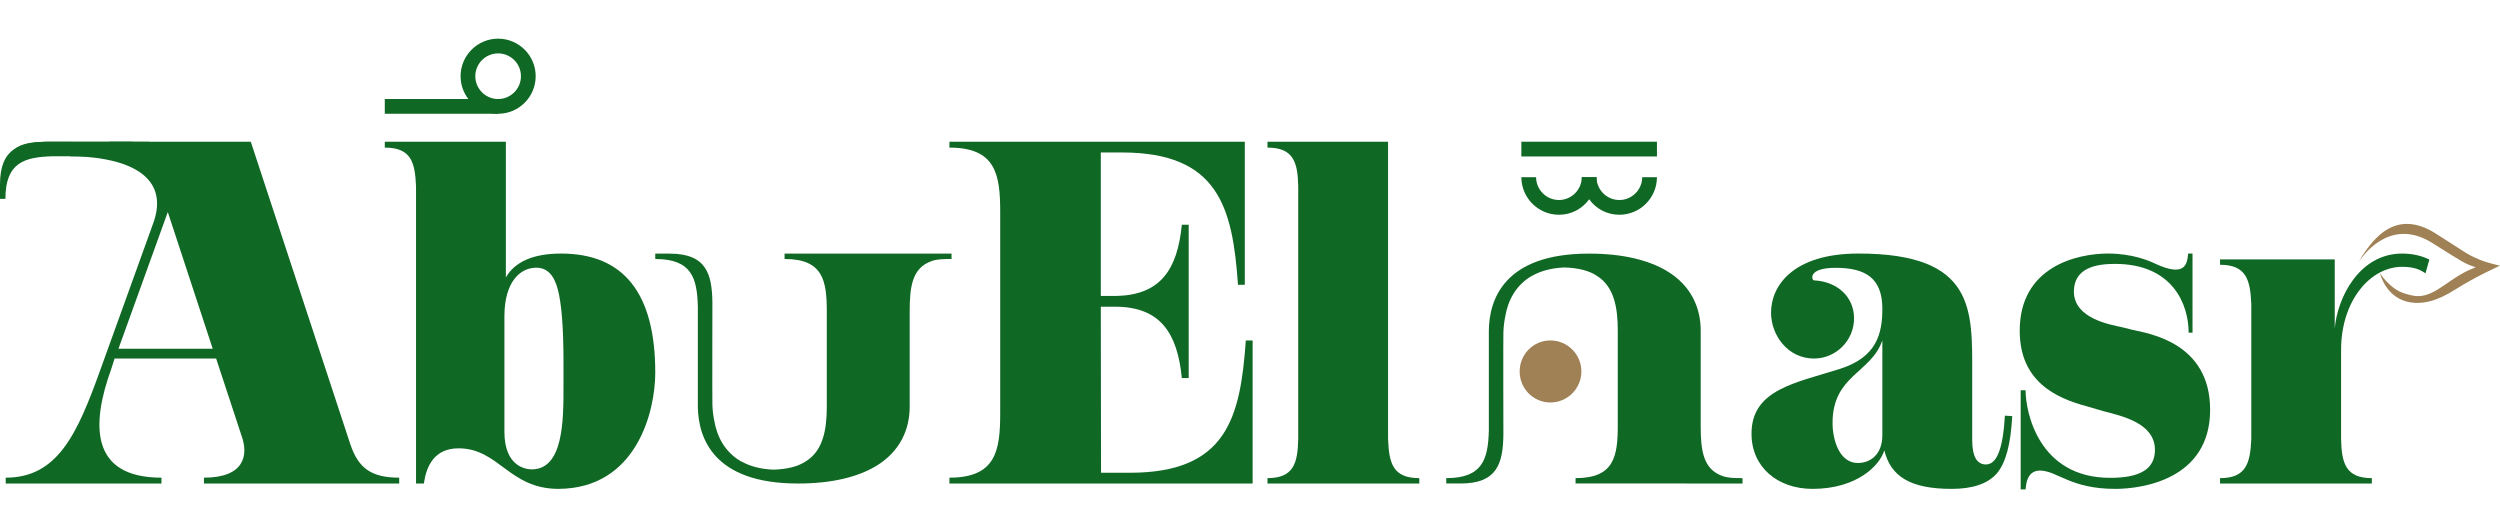 <?xml version="1.0" encoding="UTF-8"?>
<svg width="194px" height="40px" viewBox="0 0 194 40" version="1.1" xmlns="http://www.w3.org/2000/svg" xmlns:xlink="http://www.w3.org/1999/xlink">
    <title>Artboard</title>
    <g id="Artboard" stroke="none" stroke-width="1" fill="none" fill-rule="evenodd">
        <g id="Page-1" transform="translate(0, 3)" fill-rule="nonzero">
            <path d="M3.79,7.998 C1.576,8.027 0,8.47 0,11.304 L0,11.811 L0,11.924 L0,12.431 L0.002,12.431 L0.416,12.431 L0.42,12.431 C0.42,9.597 1.904,9.185 4.118,9.126 L11.54,9.126 L11.54,8.001 C10.255,8.014 3.79,7.998 3.79,7.998 Z" id="Path" fill="#106825"></path>
            <path d="M10.339,7.997 L3.594,7.997 C1.748,8.019 0.443,8.344 0.443,10.421 L0.443,10.875 L0.672,10.446 C0.672,8.369 2.018,8.495 3.865,8.451 L8.51,8.455" id="Path" fill="#106825"></path>
            <path d="M16.507,24.062 L13.021,13.454 L9.193,24.062 L16.507,24.062 Z M30.978,34.067 L30.978,34.521 L15.826,34.521 L15.826,34.067 C18.932,34.067 19.309,32.36 18.742,30.807 L16.772,24.822 L8.891,24.822 L8.626,25.655 C7.073,29.936 6.995,34.067 12.529,34.067 L12.529,34.521 L0.443,34.521 L0.443,34.067 C4.496,34.067 6.011,30.655 7.83,25.578 L11.807,14.553 C13.54,10.214 9.029,9.126 5.39,9.126 L8.474,7.998 L19.461,7.998 L27.19,31.489 C27.797,33.269 28.743,34.067 30.978,34.067 Z" id="Shape" fill="#106825"></path>
            <path d="M43.726,25.086 C43.726,22.396 43.574,20.501 43.272,19.402 C42.967,18.303 42.437,17.774 41.604,17.774 C40.393,17.774 39.142,18.835 39.142,21.563 L39.142,30.504 C39.142,33.269 40.884,33.422 41.264,33.422 C43.726,33.422 43.726,29.593 43.726,27.019 L43.726,25.086 Z M50.849,25.92 C50.849,28.911 49.41,34.897 43.347,34.937 C39.484,34.937 38.724,31.791 35.58,31.791 C33.685,31.791 33.08,33.194 32.891,34.521 L32.284,34.521 L32.284,11.483 C32.209,9.591 31.905,8.455 29.86,8.455 L29.86,7.997 L39.256,7.997 L39.256,18.531 C39.937,17.32 41.376,16.676 43.536,16.676 C48.423,16.676 50.849,19.782 50.849,25.92 Z" id="Shape" fill="#106825"></path>
            <path d="M97.204,23.418 L97.204,34.52 L73.675,34.52 L73.675,34.066 C77.277,34.066 77.616,31.981 77.616,29.064 L77.616,13.454 C77.616,10.537 77.277,8.455 73.675,8.455 L73.675,7.997 L96.596,7.997 L96.596,19.1 L96.067,19.1 C95.651,13.037 94.514,8.832 87.051,8.832 L85.423,8.832 L85.423,19.966 L86.633,19.966 C90.045,19.892 91.37,17.924 91.71,14.44 L92.242,14.44 L92.242,26.337 L91.71,26.337 C91.37,22.85 90.044,20.841 86.632,20.801 L85.423,20.801 L85.44,33.686 L87.675,33.686 C95.176,33.686 96.257,29.443 96.674,23.418 L97.204,23.418 Z" id="Path" fill="#106825"></path>
            <path d="M110.139,34.103 L110.139,34.521 L98.357,34.521 L98.357,34.103 C100.365,34.103 100.704,32.966 100.742,31.071 L100.742,11.446 C100.704,9.591 100.365,8.454 98.357,8.454 L98.357,7.997 L107.714,7.997 L107.714,31.071 C107.789,32.966 108.094,34.103 110.139,34.103 Z" id="Path" fill="#106825"></path>
            <path d="M146.07,23.418 C145.199,25.958 142.207,26.11 142.207,29.821 C142.207,31.146 142.737,32.929 144.175,32.929 C145.123,32.929 146.07,32.285 146.07,30.77 L146.07,23.418 Z M156.149,29.291 C156.033,31.452 155.658,32.929 154.935,33.76 C154.217,34.558 153.043,34.937 151.45,34.937 C148.268,34.937 146.714,33.988 146.223,31.943 C145.881,33.117 144.1,34.937 140.651,34.937 C137.962,34.937 135.917,33.269 135.917,30.654 C135.917,27.209 139.365,26.714 142.811,25.615 C145.616,24.707 146.07,22.926 146.07,20.956 C146.07,18.568 144.748,17.783 142.437,17.783 C140.239,17.783 140.594,18.75 140.766,18.757 C142.508,18.839 143.874,19.972 143.874,21.715 C143.874,23.418 142.473,24.822 140.766,24.822 C138.721,24.822 137.433,23.004 137.433,21.261 C137.433,19.175 139.138,16.675 144.216,16.675 C153.308,16.675 153.043,21.071 153.043,26.032 L153.043,31.146 C153.043,32.435 153.419,33.042 154.104,33.042 C154.973,33.042 155.431,31.791 155.58,29.254 L156.149,29.291 Z" id="Shape" fill="#106825"></path>
            <path d="M171.506,28.8 C171.506,34.216 166.202,34.937 164.153,34.937 C162.411,34.937 161.313,34.595 160.48,34.256 L159.684,33.914 C157.562,32.889 157.26,34.066 157.185,34.975 L156.805,34.975 L156.805,27.283 L157.185,27.283 C157.185,28.948 158.18,34.08 163.749,34.08 C166.099,34.08 167.223,33.384 167.223,31.906 C167.223,29.861 164.723,29.291 163.244,28.912 L161.957,28.535 C159.531,27.89 156.73,26.601 156.73,22.661 C156.73,17.697 161.162,16.675 163.587,16.675 C165.406,16.675 166.731,17.204 167.261,17.47 C169.499,18.493 169.725,17.584 169.8,16.675 L170.14,16.675 L170.14,22.814 L169.838,22.814 C169.838,20.654 168.628,17.478 164.118,17.478 C162.679,17.478 160.935,17.774 160.935,19.629 C160.935,21.751 163.852,22.207 164.686,22.396 L165.442,22.586 C166.806,22.888 171.506,23.607 171.506,28.8 Z" id="Path" fill="#106825"></path>
            <path d="M188.218,18.212 C187.845,17.953 187.385,17.705 186.407,17.705 C183.944,17.705 181.669,20.319 181.669,24.145 L181.669,31.071 C181.706,32.966 182.048,34.103 184.055,34.103 L184.055,34.521 L172.275,34.521 L172.275,34.103 C174.282,34.103 174.622,32.966 174.699,31.071 L174.699,20.579 C174.622,18.683 174.282,17.547 172.275,17.547 L172.275,17.13 L181.176,17.13 L181.176,22.508 C181.367,20.121 183.073,16.676 186.407,16.676 C187.214,16.676 187.92,16.848 188.518,17.141" id="Path" fill="#106825"></path>
            <path d="M127.436,10.749 C127.436,11.721 126.635,12.521 125.663,12.521 C124.68,12.521 123.891,11.721 123.891,10.749 L122.746,10.749 C122.746,11.401 122.964,11.984 123.318,12.464 C123.844,13.196 124.691,13.665 125.663,13.665 C127.264,13.665 128.579,12.361 128.579,10.749 L127.436,10.749 Z" id="Path" fill="#106825"></path>
            <path d="M122.746,10.749 C122.746,11.721 121.946,12.521 120.974,12.521 C120.002,12.521 119.201,11.721 119.201,10.749 L118.058,10.749 C118.058,12.361 119.373,13.665 120.974,13.665 C121.946,13.665 122.793,13.196 123.318,12.464 C123.673,11.984 123.891,11.401 123.891,10.749 L122.746,10.749 Z" id="Path" fill="#106825"></path>
            <polygon id="Path" fill="#106825" points="128.579 9.141 118.058 9.141 118.058 7.997 128.579 7.997"></polygon>
            <polygon id="Path" fill="#106825" points="38.655 5.828 29.859 5.828 29.859 4.684 38.655 4.684"></polygon>
            <path d="M117.926,25.824 C117.926,24.499 118.982,23.418 120.309,23.418 C121.635,23.418 122.716,24.499 122.716,25.824 C122.716,27.152 121.635,28.233 120.309,28.233 C118.982,28.233 117.926,27.152 117.926,25.824 Z" id="Path" fill="#A08155"></path>
            <path d="M38.655,1.144 C37.678,1.144 36.884,1.937 36.884,2.914 C36.884,3.889 37.678,4.684 38.655,4.684 C39.631,4.684 40.425,3.889 40.425,2.914 C40.425,1.937 39.631,1.144 38.655,1.144 Z M38.655,5.828 C37.048,5.828 35.741,4.521 35.741,2.914 C35.741,1.307 37.048,1.52359251e-15 38.655,1.52359251e-15 C40.262,1.52359251e-15 41.569,1.307 41.569,2.914 C41.569,4.521 40.262,5.828 38.655,5.828 Z" id="Shape" fill="#106825"></path>
            <path d="M183.335,16.816 C184.16,15.607 185.871,13.142 189,15.113 C191.382,16.614 191.32,16.679 192.356,17.124 C193.059,17.425 194,17.614 194,17.614 C194,17.614 192.05,18.492 190.544,19.458 C189.152,20.35 187.9,20.706 186.749,20.399 C185.1,19.962 184.699,18.24 184.668,18.174 C184.675,18.187 185.423,19.411 186.585,19.771 C187.59,20.082 188.21,20.167 189.711,19.107 C191.029,18.177 191.473,18 192.116,17.736 C191.317,17.507 190.998,17.272 188.757,15.862 C185.732,13.955 183.649,16.385 183.035,17.338 C183.078,17.271 183.278,16.9 183.335,16.816 Z" id="Path" fill="#A08155"></path>
            <path d="M72.304,17.255 C70.77,17.786 70.592,19.262 70.592,21.181 L70.592,28.558 C70.592,30.27 69.885,32.041 67.937,33.192 C66.58,33.989 64.631,34.521 61.916,34.521 C55.305,34.521 54.183,30.92 54.153,28.558 L54.153,20.796 C54.095,18.583 53.682,17.099 50.848,17.099 L50.848,16.682 L51.357,16.682 L51.468,16.682 L51.977,16.682 C54.809,16.682 55.252,18.259 55.282,20.472 C55.282,20.472 55.265,27.876 55.282,28.414 C55.3,28.953 55.376,29.402 55.429,29.65 C55.636,30.89 56.256,32.071 57.466,32.779 C57.521,32.805 57.518,32.815 57.584,32.837 C58.237,33.192 59.049,33.41 60.027,33.445 C61.127,33.411 61.965,33.188 62.565,32.779 C63.863,31.953 64.159,30.358 64.159,28.558 L64.159,21.181 C64.159,18.76 63.863,17.098 60.883,17.098 L60.883,16.682 L73.839,16.68 L73.839,17.098 C73.219,17.098 72.717,17.107 72.304,17.255 Z" id="Path" fill="#106825"></path>
            <path d="M133.686,33.946 C132.15,33.416 131.974,31.939 131.974,30.02 L131.974,22.643 C131.974,20.931 131.265,19.159 129.316,18.009 C127.96,17.212 126.012,16.68 123.297,16.68 C116.686,16.68 115.564,20.281 115.534,22.643 L115.534,30.405 C115.476,32.617 115.061,34.103 112.229,34.103 L112.229,34.519 L112.738,34.519 L112.848,34.519 L113.356,34.519 C116.19,34.519 116.633,32.943 116.663,30.729 C116.663,30.729 116.645,23.324 116.663,22.787 C116.68,22.249 116.756,21.8 116.81,21.551 C117.016,20.311 117.636,19.13 118.846,18.422 C118.9,18.395 118.899,18.387 118.965,18.363 C119.617,18.009 120.43,17.791 121.407,17.756 C122.506,17.791 123.346,18.012 123.945,18.422 C125.244,19.249 125.539,20.843 125.539,22.643 L125.539,30.02 C125.539,32.441 125.244,34.103 122.263,34.103 L122.264,34.519 L135.22,34.52 L135.22,34.103 C134.6,34.103 134.098,34.094 133.686,33.946 Z" id="Path" fill="#106825"></path>
        </g>
    </g>
</svg>